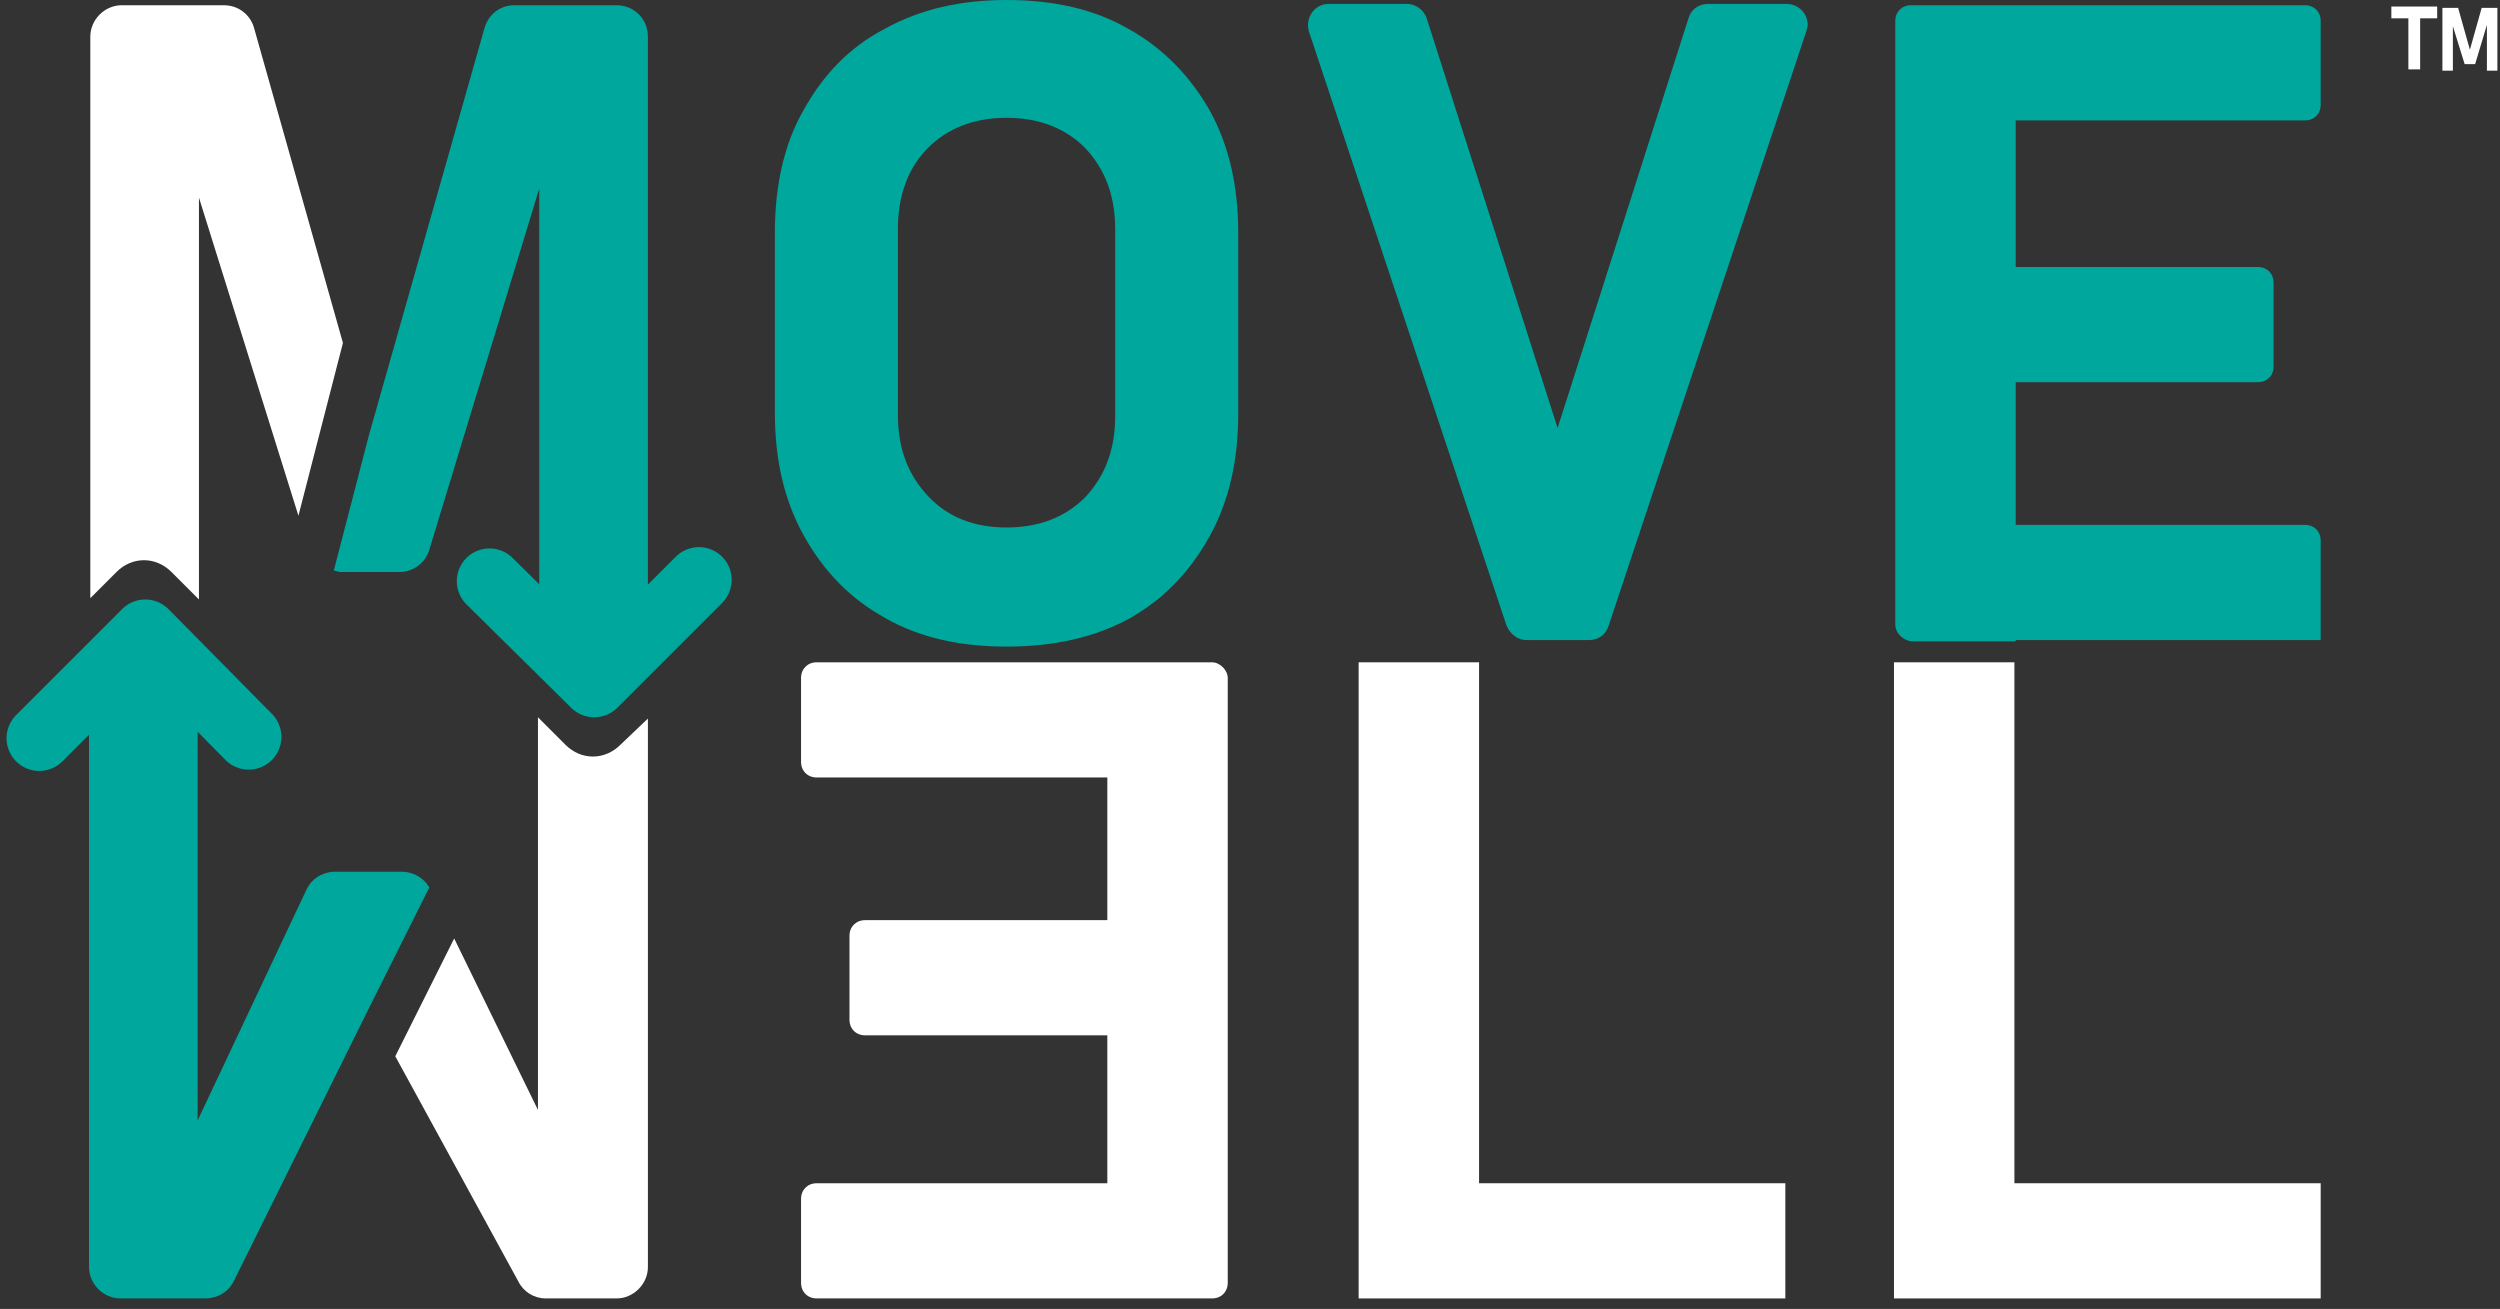<svg width="191" height="100" viewBox="0 0 191 100" fill="none" xmlns="http://www.w3.org/2000/svg">
<rect x="0" y="0" width="191" height="100" fill="#333333" stroke="none"/>
<path d="M76.9 49.4C73.3 49.4 70.2 48.7 67.6 47.2C64.9 45.7 62.9 43.6 61.4 40.9C59.9 38.2 59.2 35.1 59.2 31.5V17.8C59.2 14.2 59.9 11 61.4 8.4C62.9 5.7 64.9 3.6 67.6 2.2C70.3 0.7 73.4 0 76.9 0C80.5 0 83.6 0.7 86.2 2.2C88.9 3.7 90.9 5.8 92.4 8.4C93.9 11.1 94.6 14.2 94.6 17.8V31.6C94.6 35.2 93.9 38.3 92.4 41C90.9 43.7 88.9 45.8 86.2 47.3C83.6 48.7 80.5 49.4 76.9 49.4ZM76.9 40.3C79.4 40.3 81.4 39.5 82.9 38C84.4 36.4 85.2 34.4 85.2 31.8V17.5C85.2 14.9 84.4 12.9 82.9 11.3C81.4 9.8 79.4 9 76.9 9C74.4 9 72.4 9.8 70.9 11.3C69.4 12.8 68.6 14.9 68.6 17.5V31.7C68.6 34.3 69.4 36.3 70.9 37.9C72.4 39.5 74.4 40.3 76.9 40.3Z" fill="#00A79D"/>
<path d="M115.1 47.8L100 2.4C99.7 1.4 100.4 0.3 101.5 0.3H107.5C108.2 0.3 108.8 0.8 109 1.4L119 32.7L129 1.4C129.2 0.7 129.8 0.3 130.5 0.3H136.5C137.6 0.3 138.4 1.4 138 2.4L122.9 47.8C122.7 48.5 122.1 48.9 121.4 48.9H116.6C116 48.9 115.4 48.5 115.1 47.8Z" fill="#00A79D"/>
<path d="M144.8 47.7V1.6C144.8 0.9 145.3 0.4 146 0.4H154V49H146C145.4 48.9 144.8 48.4 144.8 47.7ZM148.1 9.2V0.4H176.1C176.8 0.4 177.3 0.9 177.3 1.6V8C177.3 8.7 176.8 9.2 176.1 9.2H148.1ZM148.1 29.2V20.4H172.5C173.2 20.4 173.7 20.9 173.7 21.6V28C173.7 28.7 173.2 29.2 172.5 29.2H148.1ZM148.1 48.9V40.1H176.1C176.8 40.1 177.3 40.6 177.3 41.3V48.9H148.1Z" fill="#00A79D"/>
<path d="M93.8 51.8V98C93.8 98.7 93.3 99.2 92.6 99.2H84.6V50.6H92.6C93.2 50.6 93.8 51.2 93.8 51.8ZM90.4 90.4V99.2H62.4C61.7 99.2 61.2 98.7 61.2 98V91.6C61.2 90.9 61.7 90.4 62.4 90.4H90.4ZM90.4 70.3V79.1H66.1C65.4 79.1 64.9 78.6 64.9 77.9V71.5C64.9 70.8 65.4 70.3 66.1 70.3H90.4ZM90.4 50.6V59.4H62.4C61.7 59.4 61.2 58.9 61.2 58.2V51.8C61.2 51.1 61.7 50.6 62.4 50.6H90.4Z" fill="white"/>
<path d="M103.8 99.2V50.6H113V99.2H103.8ZM107.9 99.2V90.4H136.4V99.2H107.9Z" fill="white"/>
<path d="M144.7 99.2V50.6H153.9V99.2H144.7ZM148.8 99.2V90.4H177.3V99.2H148.8Z" fill="white"/>
<path d="M28.2 77L32.8 67.8C32.4 67.1 31.6 66.6 30.7 66.6H25.6C24.7 66.6 23.8 67.1 23.4 68L15.1 85.6V50.6H6.8V96.8C6.8 98.1 7.9 99.2 9.2 99.2H15.7C16.6 99.2 17.5 98.7 17.9 97.8L28.2 77Z" fill="#00A79D"/>
<path d="M47.4 56.9C46.2 58.1 44.4 58.1 43.2 56.9L41.1 54.8V84.8L34.7 71.7L30.2 80.7L39.6 97.9C40 98.7 40.8 99.2 41.7 99.2H47.1C48.4 99.2 49.5 98.1 49.5 96.8V54.9L47.4 56.9Z" fill="white"/>
<path d="M3 56.4L11.1 48.3L19 56.3" stroke="#00A79D" stroke-width="5" stroke-miterlimit="10" stroke-linecap="round" stroke-linejoin="round"/>
<path d="M47.1 0.4H39.3C38.2 0.4 37.3 1.1 37 2.2L28.2 33.2L25.5 43.6C25.7 43.6 25.8 43.7 26 43.7H30.5C31.6 43.7 32.5 43 32.8 42L41.2 14.4V48.9H49.5V2.8C49.5 1.4 48.4 0.4 47.1 0.4Z" fill="#00A79D"/>
<path d="M19.4 2.1C19.1 1.1 18.2 0.4 17.1 0.4H9.3C8 0.4 6.9 1.5 6.9 2.8V45.7L8.9 43.7C10.1 42.5 11.9 42.5 13.1 43.7L15.2 45.8V15.1L22.8 39.4L26.2 26.2L19.4 2.1Z" fill="white"/>
<path d="M53.4 44.3L45.4 52.3L37.4 44.4" stroke="#00A79D" stroke-width="5" stroke-miterlimit="10" stroke-linecap="round" stroke-linejoin="round"/>
<path d="M182.7 1.4V0.5H186.2V1.4H182.7ZM184 5.3V0.9H184.9V5.3H184Z" fill="white"/>
<path d="M188.7 3.8L189.6 0.6H190.8V5.4H190V1.7V1.9L189.1 4.9H188.3L187.4 2V1.7V5.4H186.6V0.6H187.8L188.7 3.8Z" fill="white"/>
</svg>
